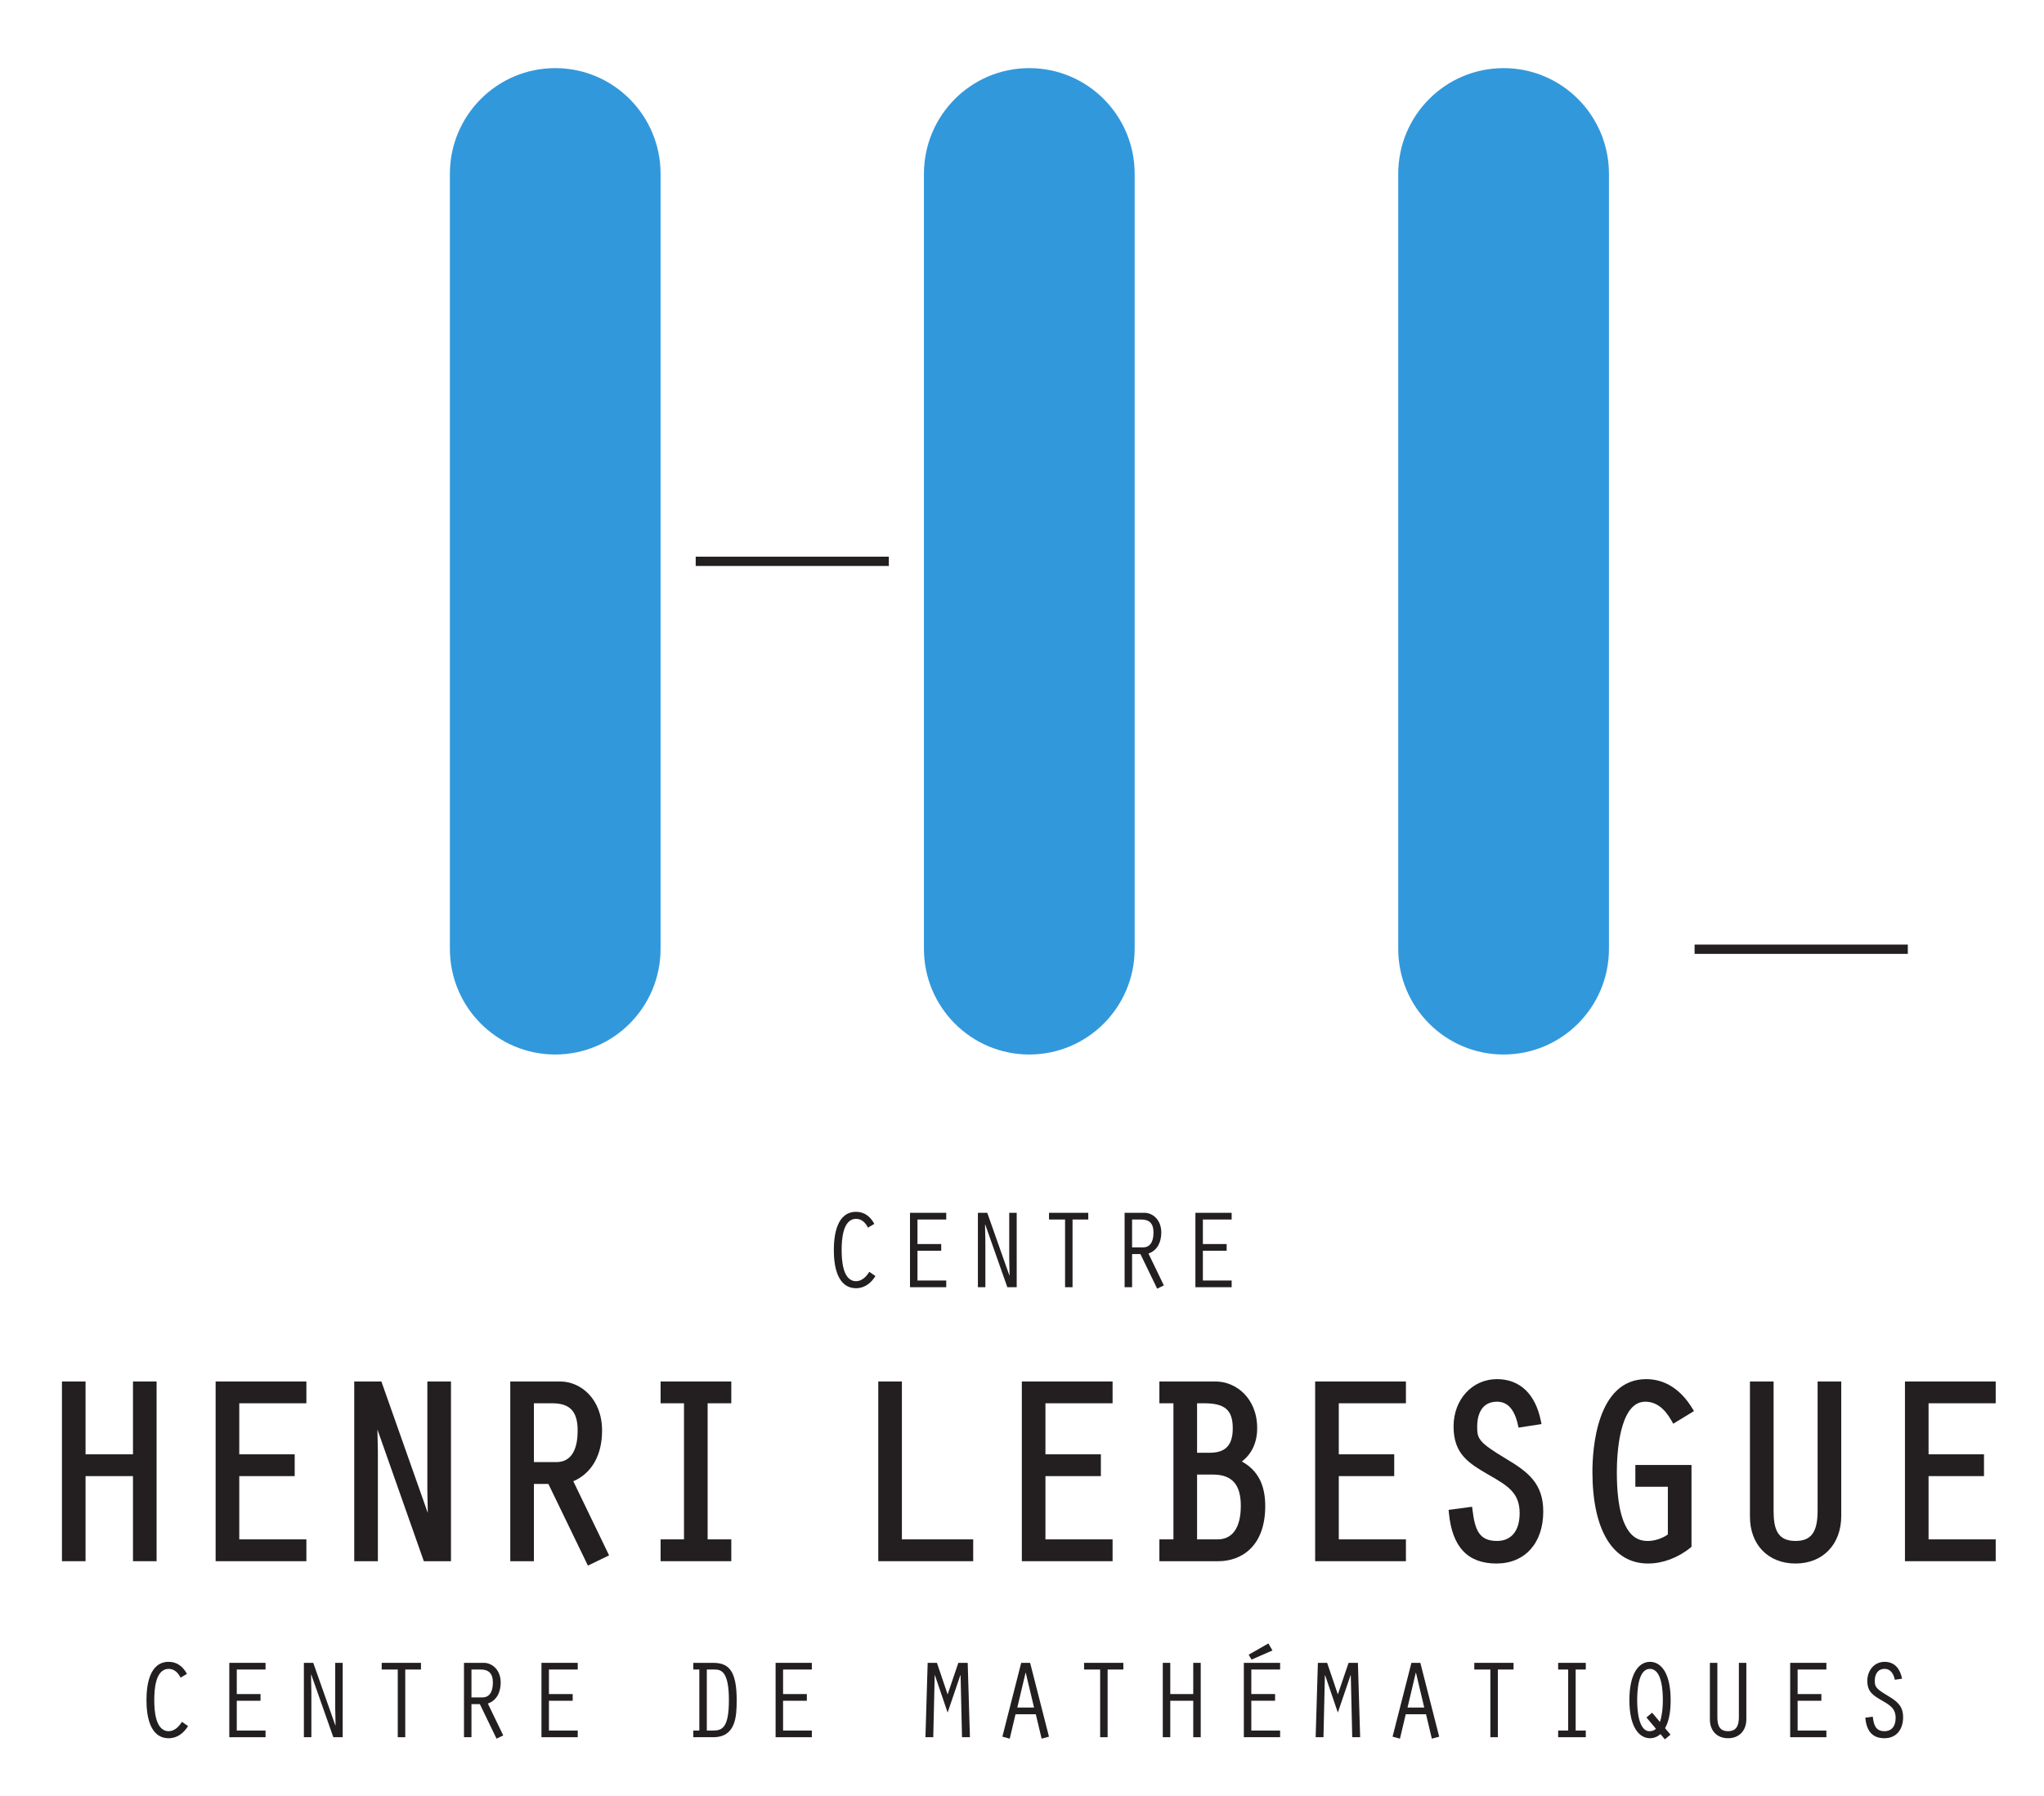 <?xml version="1.0" encoding="UTF-8"?>
<svg xmlns="http://www.w3.org/2000/svg" xmlns:xlink="http://www.w3.org/1999/xlink" width="330pt" height="290pt" viewBox="0 0 330 290" version="1.2">
<g id="surface1">
<path style=" stroke:none;fill-rule:nonzero;fill:rgb(19.608%,59.608%,86.275%);fill-opacity:1;" d="M 183.188 153.207 C 183.188 162.633 175.57 170.273 166.176 170.273 C 156.781 170.273 149.168 162.633 149.168 153.207 L 149.168 28.066 C 149.168 18.641 156.781 11 166.176 11 C 175.57 11 183.188 18.641 183.188 28.066 L 183.188 153.207 "/>
<path style=" stroke:none;fill-rule:nonzero;fill:rgb(19.608%,59.608%,86.275%);fill-opacity:1;" d="M 106.648 153.207 C 106.648 162.633 99.035 170.273 89.641 170.273 C 80.246 170.273 72.633 162.633 72.633 153.207 L 72.633 28.066 C 72.633 18.641 80.246 11 89.641 11 C 99.035 11 106.648 18.641 106.648 28.066 L 106.648 153.207 "/>
<path style=" stroke:none;fill-rule:nonzero;fill:rgb(19.608%,59.608%,86.275%);fill-opacity:1;" d="M 259.762 153.207 C 259.762 162.633 252.145 170.273 242.754 170.273 C 233.355 170.273 225.742 162.633 225.742 153.207 L 225.742 28.066 C 225.742 18.641 233.355 11 242.754 11 C 252.145 11 259.762 18.641 259.762 28.066 L 259.762 153.207 "/>
<path style=" stroke:none;fill-rule:nonzero;fill:rgb(13.725%,12.157%,12.549%);fill-opacity:1;" d="M 112.32 89.887 L 143.5 89.887 L 143.5 91.387 L 112.32 91.387 Z M 112.32 89.887 "/>
<path style=" stroke:none;fill-rule:nonzero;fill:rgb(13.725%,12.157%,12.549%);fill-opacity:1;" d="M 141.34 206.047 C 140.637 207.18 139.594 208.008 138.223 208.008 C 135.09 208.008 134.621 204.227 134.621 201.852 C 134.621 199.457 135.09 195.676 138.223 195.676 C 139.594 195.676 140.527 196.469 141.16 197.621 L 140.133 198.23 C 139.754 197.477 139.141 196.809 138.223 196.809 C 136.027 196.809 135.883 200.266 135.883 201.852 C 135.883 203.418 136.027 206.875 138.223 206.875 C 139.16 206.875 139.898 206.102 140.348 205.363 L 141.34 206.047 "/>
<path style=" stroke:none;fill-rule:nonzero;fill:rgb(13.725%,12.157%,12.549%);fill-opacity:1;" d="M 146.918 195.836 L 152.77 195.836 L 152.77 196.918 L 148.125 196.918 L 148.125 200.879 L 151.957 200.879 L 151.957 201.957 L 148.125 201.957 L 148.125 206.766 L 152.77 206.766 L 152.77 207.848 L 146.918 207.848 L 146.918 195.836 "/>
<path style=" stroke:none;fill-rule:nonzero;fill:rgb(13.725%,12.157%,12.549%);fill-opacity:1;" d="M 157.879 195.836 L 159.391 195.836 L 162.957 205.938 L 162.992 205.902 L 162.938 203.219 L 162.938 195.836 L 164.145 195.836 L 164.145 207.848 L 162.633 207.848 L 159.066 197.727 L 159.031 197.762 L 159.086 200.48 L 159.086 207.848 L 157.879 207.848 L 157.879 195.836 "/>
<path style=" stroke:none;fill-rule:nonzero;fill:rgb(13.725%,12.157%,12.549%);fill-opacity:1;" d="M 171.953 196.918 L 169.363 196.918 L 169.363 195.836 L 175.699 195.836 L 175.699 196.918 L 173.16 196.918 L 173.16 207.848 L 171.953 207.848 L 171.953 196.918 "/>
<path style=" stroke:none;fill-rule:nonzero;fill:rgb(13.725%,12.157%,12.549%);fill-opacity:1;" d="M 182.773 201.418 L 184.535 201.418 C 185.582 201.418 186.23 200.645 186.23 199.023 C 186.23 197.457 185.473 196.918 184.25 196.918 L 182.773 196.918 Z M 181.566 195.836 L 184.809 195.836 C 185.996 195.836 187.488 196.863 187.488 199.023 C 187.488 200.5 186.895 201.906 185.418 202.41 L 187.902 207.559 L 186.824 208.082 L 184.121 202.5 L 182.773 202.5 L 182.773 207.848 L 181.566 207.848 L 181.566 195.836 "/>
<path style=" stroke:none;fill-rule:nonzero;fill:rgb(13.725%,12.157%,12.549%);fill-opacity:1;" d="M 192.996 195.836 L 198.848 195.836 L 198.848 196.918 L 194.203 196.918 L 194.203 200.879 L 198.039 200.879 L 198.039 201.957 L 194.203 201.957 L 194.203 206.766 L 198.848 206.766 L 198.848 207.848 L 192.996 207.848 L 192.996 195.836 "/>
<path style=" stroke:none;fill-rule:nonzero;fill:rgb(13.725%,12.157%,12.549%);fill-opacity:1;" d="M 30.363 278.711 C 29.66 279.848 28.617 280.676 27.246 280.676 C 24.113 280.676 23.648 276.895 23.648 274.516 C 23.648 272.121 24.113 268.34 27.246 268.34 C 28.617 268.34 29.551 269.133 30.184 270.285 L 29.156 270.898 C 28.777 270.141 28.164 269.477 27.246 269.477 C 25.051 269.477 24.906 272.934 24.906 274.516 C 24.906 276.082 25.051 279.539 27.246 279.539 C 28.184 279.539 28.922 278.766 29.371 278.027 L 30.363 278.711 "/>
<path style=" stroke:none;fill-rule:nonzero;fill:rgb(13.725%,12.157%,12.549%);fill-opacity:1;" d="M 37.02 268.504 L 42.871 268.504 L 42.871 269.582 L 38.227 269.582 L 38.227 273.543 L 42.062 273.543 L 42.062 274.625 L 38.227 274.625 L 38.227 279.434 L 42.871 279.434 L 42.871 280.512 L 37.02 280.512 L 37.02 268.504 "/>
<path style=" stroke:none;fill-rule:nonzero;fill:rgb(13.725%,12.157%,12.549%);fill-opacity:1;" d="M 49.062 268.504 L 50.574 268.504 L 54.141 278.605 L 54.176 278.566 L 54.121 275.887 L 54.121 268.504 L 55.328 268.504 L 55.328 280.512 L 53.816 280.512 L 50.25 270.395 L 50.215 270.43 L 50.27 273.148 L 50.27 280.512 L 49.062 280.512 L 49.062 268.504 "/>
<path style=" stroke:none;fill-rule:nonzero;fill:rgb(13.725%,12.157%,12.549%);fill-opacity:1;" d="M 64.219 269.582 L 61.625 269.582 L 61.625 268.504 L 67.965 268.504 L 67.965 269.582 L 65.426 269.582 L 65.426 280.512 L 64.219 280.512 L 64.219 269.582 "/>
<path style=" stroke:none;fill-rule:nonzero;fill:rgb(13.725%,12.157%,12.549%);fill-opacity:1;" d="M 76.117 274.086 L 77.883 274.086 C 78.926 274.086 79.574 273.309 79.574 271.691 C 79.574 270.125 78.816 269.582 77.594 269.582 L 76.117 269.582 Z M 74.91 268.504 L 78.152 268.504 C 79.34 268.504 80.836 269.527 80.836 271.691 C 80.836 273.168 80.238 274.57 78.762 275.074 L 81.246 280.223 L 80.168 280.746 L 77.469 275.164 L 76.117 275.164 L 76.117 280.512 L 74.91 280.512 L 74.91 268.504 "/>
<path style=" stroke:none;fill-rule:nonzero;fill:rgb(13.725%,12.157%,12.549%);fill-opacity:1;" d="M 87.418 268.504 L 93.273 268.504 L 93.273 269.582 L 88.625 269.582 L 88.625 273.543 L 92.461 273.543 L 92.461 274.625 L 88.625 274.625 L 88.625 279.434 L 93.273 279.434 L 93.273 280.512 L 87.418 280.512 L 87.418 268.504 "/>
<path style=" stroke:none;fill-rule:nonzero;fill:rgb(13.725%,12.157%,12.549%);fill-opacity:1;" d="M 114.113 279.434 L 115.105 279.434 C 116.562 279.434 117.68 279.055 117.68 274.516 C 117.68 269.941 116.453 269.582 115.391 269.582 L 114.113 269.582 Z M 111.934 269.582 L 111.934 268.504 L 115.105 268.504 C 117.516 268.504 118.938 269.566 118.938 274.516 C 118.938 277.164 118.797 280.512 115.141 280.512 L 111.934 280.512 L 111.934 279.434 L 112.906 279.434 L 112.906 269.582 L 111.934 269.582 "/>
<path style=" stroke:none;fill-rule:nonzero;fill:rgb(13.725%,12.157%,12.549%);fill-opacity:1;" d="M 125.219 268.504 L 131.07 268.504 L 131.07 269.582 L 126.426 269.582 L 126.426 273.543 L 130.262 273.543 L 130.262 274.625 L 126.426 274.625 L 126.426 279.434 L 131.07 279.434 L 131.07 280.512 L 125.219 280.512 L 125.219 268.504 "/>
<path style=" stroke:none;fill-rule:nonzero;fill:rgb(13.725%,12.157%,12.549%);fill-opacity:1;" d="M 154.723 268.504 L 156.234 268.504 L 156.594 280.512 L 155.316 280.512 L 155.082 270.5 L 155.047 270.5 L 152.992 276.531 L 150.941 270.5 L 150.906 270.5 L 150.672 280.512 L 149.41 280.512 L 149.77 268.504 L 151.266 268.504 L 152.992 273.598 L 154.723 268.504 "/>
<path style=" stroke:none;fill-rule:nonzero;fill:rgb(13.725%,12.157%,12.549%);fill-opacity:1;" d="M 165.609 270.105 L 165.574 270.105 L 164.242 275.723 L 166.945 275.723 Z M 163.953 276.805 L 163.02 280.746 L 161.832 280.422 L 164.871 268.504 L 166.312 268.504 L 169.355 280.422 L 168.168 280.746 L 167.23 276.805 L 163.953 276.805 "/>
<path style=" stroke:none;fill-rule:nonzero;fill:rgb(13.725%,12.157%,12.549%);fill-opacity:1;" d="M 177.617 269.582 L 175.023 269.582 L 175.023 268.504 L 181.363 268.504 L 181.363 269.582 L 178.824 269.582 L 178.824 280.512 L 177.617 280.512 L 177.617 269.582 "/>
<path style=" stroke:none;fill-rule:nonzero;fill:rgb(13.725%,12.157%,12.549%);fill-opacity:1;" d="M 187.73 268.504 L 188.938 268.504 L 188.938 273.543 L 192.648 273.543 L 192.648 268.504 L 193.855 268.504 L 193.855 280.512 L 192.648 280.512 L 192.648 274.625 L 188.938 274.625 L 188.938 280.512 L 187.73 280.512 L 187.73 268.504 "/>
<path style=" stroke:none;fill-rule:nonzero;fill:rgb(13.725%,12.157%,12.549%);fill-opacity:1;" d="M 205.43 266.504 L 202.062 267.98 L 201.594 267.188 L 204.777 265.371 Z M 200.816 268.504 L 206.672 268.504 L 206.672 269.582 L 202.023 269.582 L 202.023 273.543 L 205.859 273.543 L 205.859 274.625 L 202.023 274.625 L 202.023 279.434 L 206.672 279.434 L 206.672 280.512 L 200.816 280.512 L 200.816 268.504 "/>
<path style=" stroke:none;fill-rule:nonzero;fill:rgb(13.725%,12.157%,12.549%);fill-opacity:1;" d="M 217.723 268.504 L 219.234 268.504 L 219.594 280.512 L 218.316 280.512 L 218.082 270.5 L 218.047 270.5 L 215.992 276.531 L 213.938 270.5 L 213.902 270.5 L 213.672 280.512 L 212.41 280.512 L 212.77 268.504 L 214.266 268.504 L 215.992 273.598 L 217.723 268.504 "/>
<path style=" stroke:none;fill-rule:nonzero;fill:rgb(13.725%,12.157%,12.549%);fill-opacity:1;" d="M 228.609 270.105 L 228.574 270.105 L 227.242 275.723 L 229.941 275.723 Z M 226.953 276.805 L 226.02 280.746 L 224.828 280.422 L 227.871 268.504 L 229.312 268.504 L 232.355 280.422 L 231.168 280.746 L 230.23 276.805 L 226.953 276.805 "/>
<path style=" stroke:none;fill-rule:nonzero;fill:rgb(13.725%,12.157%,12.549%);fill-opacity:1;" d="M 240.617 269.582 L 238.023 269.582 L 238.023 268.504 L 244.359 268.504 L 244.359 269.582 L 241.824 269.582 L 241.824 280.512 L 240.617 280.512 L 240.617 269.582 "/>
<path style=" stroke:none;fill-rule:nonzero;fill:rgb(13.725%,12.157%,12.549%);fill-opacity:1;" d="M 253.18 269.582 L 251.559 269.582 L 251.559 268.504 L 256.023 268.504 L 256.023 269.582 L 254.387 269.582 L 254.387 279.434 L 256.023 279.434 L 256.023 280.512 L 251.559 280.512 L 251.559 279.434 L 253.18 279.434 L 253.18 269.582 "/>
<path style=" stroke:none;fill-rule:nonzero;fill:rgb(13.725%,12.157%,12.549%);fill-opacity:1;" d="M 265.816 277.324 L 266.734 276.551 L 267.992 278.047 C 268.355 276.945 268.465 275.723 268.465 274.551 C 268.465 273.184 268.355 269.477 266.375 269.477 C 264.41 269.477 264.32 273.238 264.32 274.605 C 264.32 275.887 264.484 279.539 266.301 279.539 C 266.715 279.539 267.059 279.434 267.348 279.145 Z M 269.703 280.098 L 268.785 280.855 L 268.086 280.008 C 267.617 280.422 267.023 280.676 266.391 280.676 C 264.719 280.676 263.062 279.02 263.062 274.516 C 263.062 270.32 264.52 268.34 266.391 268.34 C 268.066 268.34 269.723 269.98 269.723 274.516 C 269.723 275.992 269.562 277.738 268.82 279.055 L 269.703 280.098 "/>
<path style=" stroke:none;fill-rule:nonzero;fill:rgb(13.725%,12.157%,12.549%);fill-opacity:1;" d="M 277.266 268.504 L 277.266 277.234 C 277.266 278.422 277.496 279.539 278.992 279.539 C 280.488 279.539 280.738 278.406 280.738 277.234 L 280.738 268.504 L 281.945 268.504 L 281.945 277.594 C 281.945 279.469 280.773 280.676 278.992 280.676 C 277.176 280.676 276.059 279.434 276.059 277.648 L 276.059 268.504 L 277.266 268.504 "/>
<path style=" stroke:none;fill-rule:nonzero;fill:rgb(13.725%,12.157%,12.549%);fill-opacity:1;" d="M 289.02 268.504 L 294.867 268.504 L 294.867 269.582 L 290.223 269.582 L 290.223 273.543 L 294.059 273.543 L 294.059 274.625 L 290.223 274.625 L 290.223 279.434 L 294.867 279.434 L 294.867 280.512 L 289.02 280.512 L 289.02 268.504 "/>
<path style=" stroke:none;fill-rule:nonzero;fill:rgb(13.725%,12.157%,12.549%);fill-opacity:1;" d="M 305.922 271.238 C 305.723 270.355 305.289 269.477 304.266 269.477 C 303.129 269.477 302.68 270.395 302.68 271.402 C 302.68 272.375 302.879 272.68 304.77 273.812 C 306.242 274.695 307.254 275.434 307.254 277.289 C 307.254 279.18 306.242 280.676 304.227 280.676 C 302.105 280.676 301.328 279.27 301.148 277.359 L 302.355 277.199 C 302.52 278.531 302.805 279.539 304.266 279.539 C 305.309 279.539 306.047 278.836 306.047 277.398 C 306.047 275.812 305.02 275.273 303.777 274.551 C 302.391 273.742 301.473 273.168 301.473 271.402 C 301.473 269.781 302.555 268.34 304.266 268.34 C 305.957 268.34 306.785 269.547 307.09 271.059 L 305.922 271.238 "/>
<path style=" stroke:none;fill-rule:nonzero;fill:rgb(13.725%,12.157%,12.549%);fill-opacity:1;" d="M 21.469 234.832 L 13.812 234.832 L 13.812 223.07 L 10 223.07 L 10 252.09 L 13.812 252.09 L 13.812 238.352 L 21.469 238.352 L 21.469 252.09 L 25.281 252.09 L 25.281 223.07 L 21.469 223.07 L 21.469 234.832 "/>
<path style=" stroke:none;fill-rule:nonzero;fill:rgb(13.725%,12.157%,12.549%);fill-opacity:1;" d="M 34.812 252.09 L 49.465 252.09 L 49.465 248.566 L 38.629 248.566 L 38.629 238.352 L 47.578 238.352 L 47.578 234.832 L 38.629 234.832 L 38.629 226.59 L 49.465 226.59 L 49.465 223.07 L 34.812 223.07 L 34.812 252.09 "/>
<path style=" stroke:none;fill-rule:nonzero;fill:rgb(13.725%,12.157%,12.549%);fill-opacity:1;" d="M 68.996 240.801 L 69.066 244.297 L 61.574 223.07 L 57.191 223.07 L 57.191 252.09 L 61.008 252.09 L 61.008 234.398 L 60.934 230.82 L 68.426 252.09 L 72.809 252.09 L 72.809 223.07 L 68.996 223.07 L 68.996 240.801 "/>
<path style=" stroke:none;fill-rule:nonzero;fill:rgb(13.725%,12.157%,12.549%);fill-opacity:1;" d="M 86.199 226.59 L 89.145 226.59 C 92.031 226.59 93.262 227.91 93.262 231.004 C 93.262 233.324 92.664 236.09 89.816 236.09 L 86.199 236.09 Z M 97.203 231.004 C 97.203 225.852 93.723 223.07 90.445 223.07 L 82.383 223.07 L 82.383 252.09 L 86.199 252.09 L 86.199 239.613 L 88.535 239.613 L 94.918 252.801 L 98.336 251.148 L 92.559 239.176 C 95.52 237.918 97.203 234.973 97.203 231.004 "/>
<path style=" stroke:none;fill-rule:nonzero;fill:rgb(13.725%,12.157%,12.549%);fill-opacity:1;" d="M 106.652 226.59 L 110.43 226.59 L 110.43 248.566 L 106.652 248.566 L 106.652 252.09 L 118.066 252.09 L 118.066 248.566 L 114.246 248.566 L 114.246 226.59 L 118.066 226.59 L 118.066 223.07 L 106.652 223.07 L 106.652 226.59 "/>
<path style=" stroke:none;fill-rule:nonzero;fill:rgb(13.725%,12.157%,12.549%);fill-opacity:1;" d="M 145.609 223.07 L 141.797 223.07 L 141.797 252.09 L 157.121 252.09 L 157.121 248.566 L 145.609 248.566 L 145.609 223.07 "/>
<path style=" stroke:none;fill-rule:nonzero;fill:rgb(13.725%,12.157%,12.549%);fill-opacity:1;" d="M 164.973 252.09 L 179.625 252.09 L 179.625 248.566 L 168.785 248.566 L 168.785 238.352 L 177.734 238.352 L 177.734 234.832 L 168.785 234.832 L 168.785 226.59 L 179.625 226.59 L 179.625 223.07 L 164.973 223.07 L 164.973 252.09 "/>
<path style=" stroke:none;fill-rule:nonzero;fill:rgb(13.725%,12.157%,12.549%);fill-opacity:1;" d="M 193.266 238.102 L 195.828 238.102 C 198.898 238.102 200.328 239.703 200.328 243.145 C 200.328 246.641 199 248.566 196.586 248.566 L 193.266 248.566 Z M 195.285 234.582 L 193.266 234.582 L 193.266 226.59 L 194.402 226.59 C 197.773 226.59 199.027 227.684 199.027 230.625 C 199.027 233.359 197.871 234.582 195.285 234.582 Z M 200.492 235.988 C 202.098 234.781 202.969 232.91 202.969 230.625 C 202.969 225.719 199.508 223.07 196.25 223.07 L 187.18 223.07 L 187.18 226.59 L 189.449 226.59 L 189.449 248.566 L 187.18 248.566 L 187.18 252.09 L 196.711 252.09 C 200.363 252.09 204.27 249.75 204.27 243.188 C 204.27 239.723 203.062 237.414 200.492 235.988 "/>
<path style=" stroke:none;fill-rule:nonzero;fill:rgb(13.725%,12.157%,12.549%);fill-opacity:1;" d="M 212.328 252.09 L 226.984 252.09 L 226.984 248.566 L 216.145 248.566 L 216.145 238.352 L 225.094 238.352 L 225.094 234.832 L 216.145 234.832 L 216.145 226.59 L 226.984 226.59 L 226.984 223.07 L 212.328 223.07 L 212.328 252.09 "/>
<path style=" stroke:none;fill-rule:nonzero;fill:rgb(13.725%,12.157%,12.549%);fill-opacity:1;" d="M 243.117 235.531 C 238.656 232.855 238.488 232.293 238.488 230.332 C 238.488 229.133 238.801 226.336 241.688 226.336 C 243.395 226.336 244.5 227.555 245.062 230.062 L 245.164 230.52 L 248.875 229.949 L 248.77 229.434 C 247.891 225.086 245.375 222.691 241.688 222.691 C 237.688 222.691 234.676 225.977 234.676 230.332 C 234.676 234.828 237.156 236.277 240.301 238.117 L 240.578 238.277 C 243.348 239.879 245.344 241.031 245.344 244.32 C 245.344 247.18 244.012 248.82 241.688 248.82 C 238.855 248.82 238.133 247.129 237.73 243.797 L 237.668 243.297 L 233.875 243.805 L 233.922 244.285 C 234.438 249.789 236.953 252.465 241.602 252.465 C 246.191 252.465 249.156 249.172 249.156 244.07 C 249.156 239.496 246.652 237.645 243.117 235.531 "/>
<path style=" stroke:none;fill-rule:nonzero;fill:rgb(13.725%,12.157%,12.549%);fill-opacity:1;" d="M 265.617 226.336 C 267.324 226.336 268.719 227.352 269.887 229.441 L 270.141 229.895 L 273.488 227.852 L 273.23 227.426 C 271.348 224.328 268.773 222.691 265.785 222.691 C 257.723 222.691 257.094 234.133 257.094 237.641 C 257.094 247.062 260.367 252.465 266.078 252.465 C 268.43 252.465 270.918 251.539 272.906 249.918 L 273.09 249.766 L 273.09 236.555 L 264.023 236.555 L 264.023 240.074 L 269.273 240.074 L 269.273 247.773 C 268.43 248.387 267.145 248.82 266.121 248.82 C 264.863 248.82 261.035 248.82 261.035 237.727 C 261.035 235.055 261.363 226.336 265.617 226.336 "/>
<path style=" stroke:none;fill-rule:nonzero;fill:rgb(13.725%,12.157%,12.549%);fill-opacity:1;" d="M 293.449 243.941 C 293.449 247.406 292.414 248.82 289.879 248.82 C 286.945 248.82 286.344 246.871 286.344 243.941 L 286.344 223.07 L 282.527 223.07 L 282.527 244.91 C 282.527 249.43 285.48 252.465 289.879 252.465 C 294.297 252.465 297.266 249.379 297.266 244.781 L 297.266 223.07 L 293.449 223.07 L 293.449 243.941 "/>
<path style=" stroke:none;fill-rule:nonzero;fill:rgb(13.725%,12.157%,12.549%);fill-opacity:1;" d="M 322.203 226.59 L 322.203 223.07 L 307.551 223.07 L 307.551 252.09 L 322.203 252.09 L 322.203 248.566 L 311.363 248.566 L 311.363 238.352 L 320.312 238.352 L 320.312 234.832 L 311.363 234.832 L 311.363 226.59 L 322.203 226.59 "/>
<path style=" stroke:none;fill-rule:nonzero;fill:rgb(13.725%,12.157%,12.549%);fill-opacity:1;" d="M 273.59 152.523 L 308.012 152.523 L 308.012 154.023 L 273.59 154.023 Z M 273.59 152.523 "/>
</g>
</svg>
